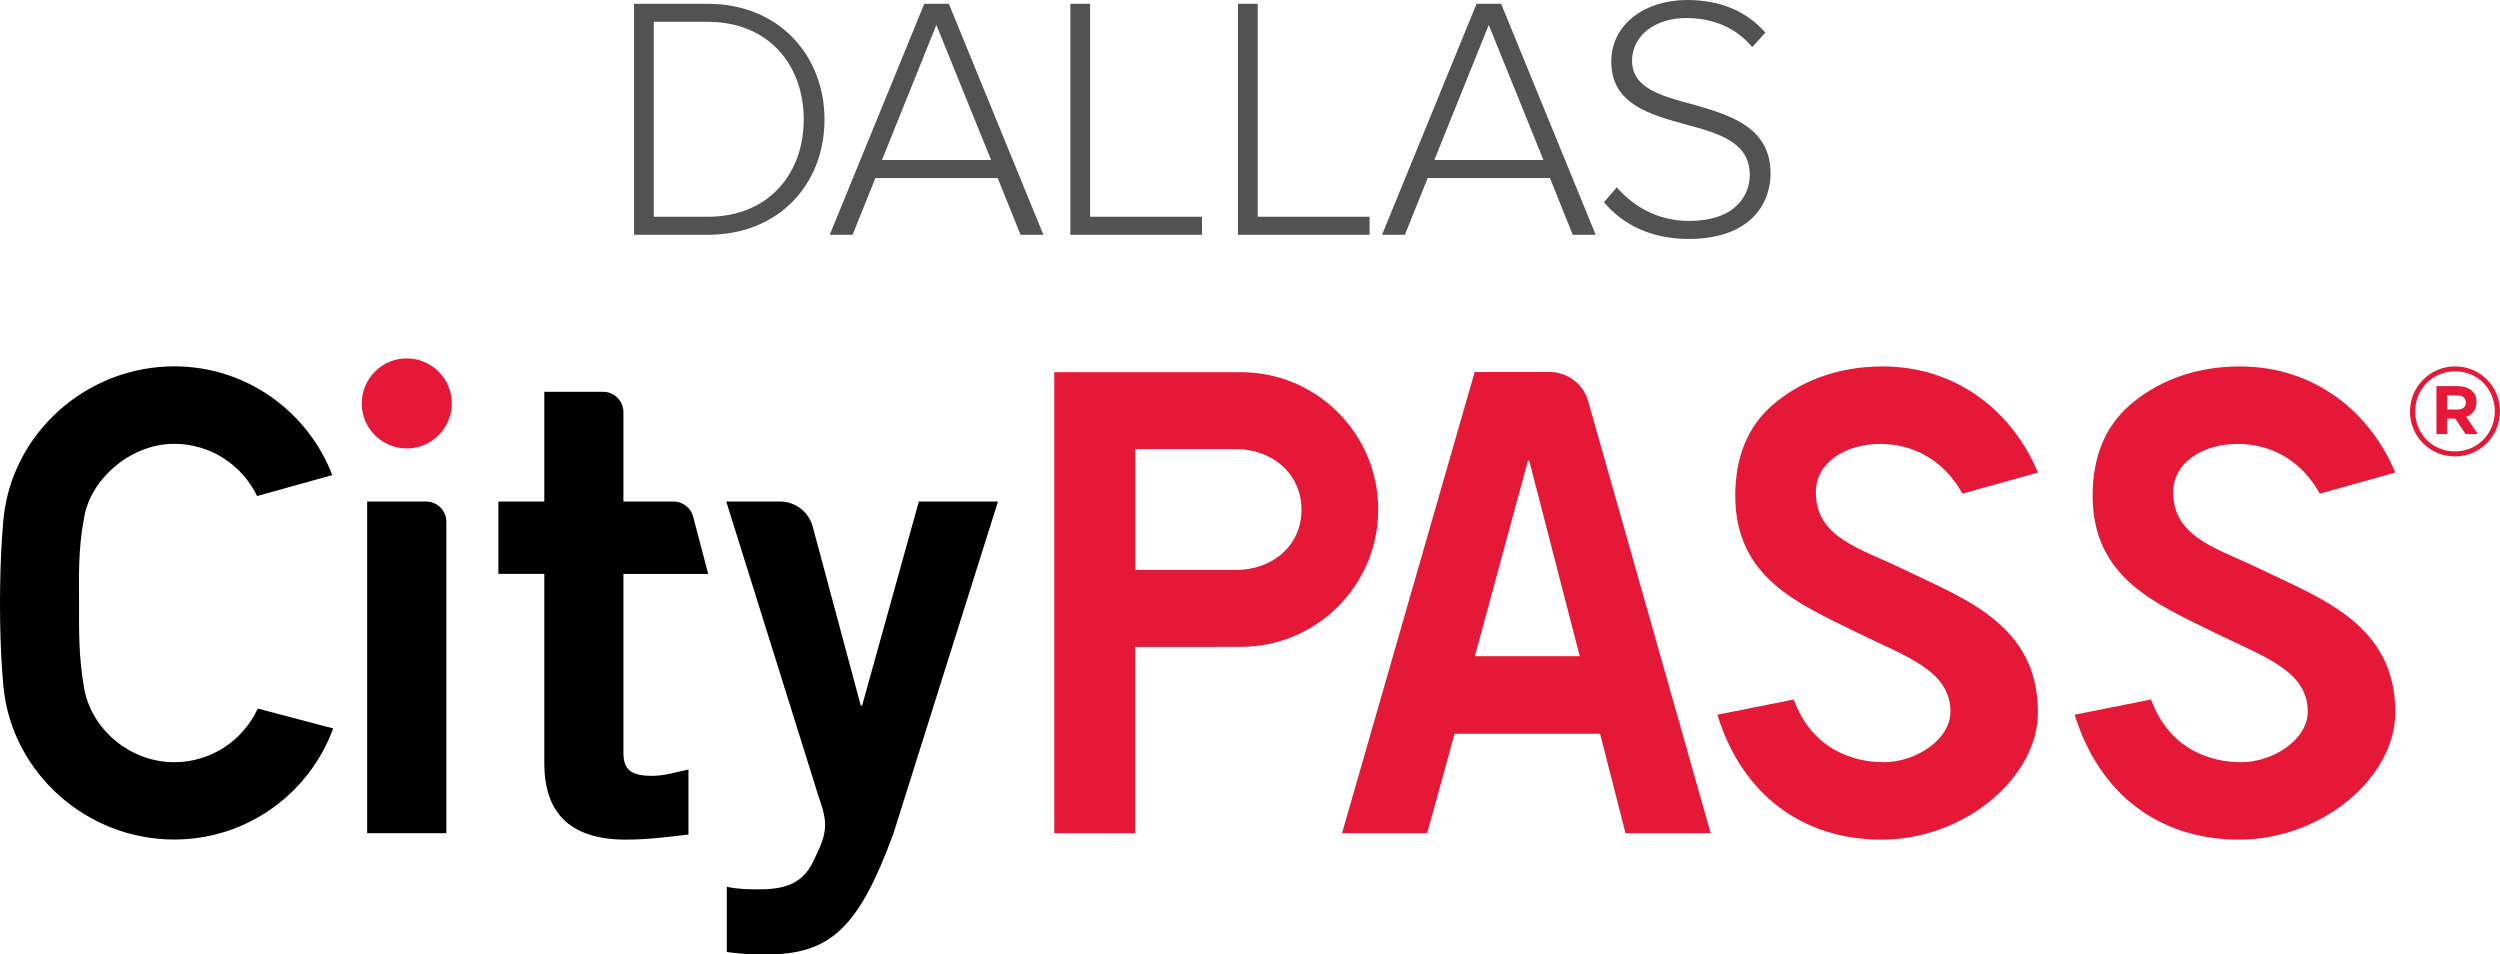<?xml version="1.0" encoding="utf-8"?>
<!-- Generator: Adobe Illustrator 27.0.0, SVG Export Plug-In . SVG Version: 6.00 Build 0)  -->
<svg version="1.1" id="Layer_1" xmlns="http://www.w3.org/2000/svg" xmlns:xlink="http://www.w3.org/1999/xlink" x="0px" y="0px"
	 viewBox="0 0 492.36 187.97" style="enable-background:new 0 0 492.36 187.97;" xml:space="preserve">
<style type="text/css">
	.st0{fill:#E51937;}
	.st1{fill:#525252;}
</style>
<g>
	<path class="st0" d="M370.59,165.36c-15.74,0-27.58-9-32.36-24.6l15.03-3c3.69,9.99,11.88,12.35,17.75,12.35
		c6.37,0,13.12-4.51,13.12-9.95c0-8.21-9.01-10.93-18.56-15.66c-11.16-5.53-23.82-10.58-23.82-26.87c0-7.6,2.44-13.58,7.25-17.79
		c5.01-4.38,12.32-7.67,21.73-7.67c15.05,0,25.83,9.32,30.63,20.9l-14.87,4.15c-3.73-6.74-9.82-9.79-16.17-9.79
		c-6.85,0-12.7,3.63-12.7,9.51c0,9.02,8.79,11.06,17.38,15.24c11.74,5.72,26.36,10.75,26.36,28.1
		C401.35,153.19,386.84,165.36,370.59,165.36L370.59,165.36z"/>
	<path class="st0" d="M440.97,165.36c-15.74,0-27.58-9-32.37-24.6l15.03-3c3.7,9.99,11.88,12.35,17.75,12.35
		c6.37,0,13.12-4.51,13.12-9.95c0-8.21-9.01-10.93-18.55-15.66c-11.17-5.53-23.82-10.58-23.82-26.87c0-7.6,2.44-13.58,7.25-17.79
		c5.01-4.38,12.32-7.67,21.73-7.67c15.05,0,25.82,9.32,30.63,20.9l-14.87,4.15c-3.73-6.74-9.82-9.79-16.17-9.79
		c-6.85,0-12.7,3.63-12.7,9.51c0,9.02,8.79,11.06,17.38,15.24c11.74,5.72,26.36,10.75,26.36,28.1
		C471.73,153.19,457.22,165.36,440.97,165.36L440.97,165.36z"/>
	<path d="M107.2,98.77V77.16h11.57c2.21,0,4.01,1.8,4.01,4.01v17.6h9.86c1.76,0,3.31,1.15,3.83,2.83l3.01,11.43h-16.7v35.25
		c0,3.52,1.76,4.52,5.65,4.52c2.39,0,4.9-0.75,7.16-1.26v12.82c-4.27,0.5-8.04,1-12.31,1c-11.56,0-16.08-5.78-16.08-15.08v-37.26
		h-9.05V98.77H107.2L107.2,98.77z"/>
	<path d="M143.16,174.65c2.39,0.5,4.27,0.5,6.53,0.5c5.4,0,8.42-1.51,10.3-5.15c1.51-3.14,2.51-5.03,2.51-7.66
		c0-2.39-1.26-5.15-2.01-7.79l-17.46-55.78h10.58c3.02,0,5.67,2.03,6.45,4.95l9.47,35.26h0.25l11.18-40.2h15.58l-20.61,65.46
		c-6.91,18.72-12.44,23.75-25.25,23.75c-3.77,0-5.65-0.25-7.54-0.5V174.65L143.16,174.65z"/>
	<path class="st0" d="M290.43,73.26h14.74c3.54,0,6.64,2.35,7.61,5.75l24.13,85.09h-16.77l-5.02-19.6h-28.65l-5.4,19.6H264.3
		L290.43,73.26L290.43,73.26z M311.12,129.24l-9.95-38.51h-0.25l-10.46,38.51H311.12L311.12,129.24z"/>
	<path class="st0" d="M80.11,88.32c-4.89,0-8.87-3.98-8.87-8.87c0-4.89,3.98-8.87,8.87-8.87c4.89,0,8.87,3.98,8.87,8.87
		C88.97,84.35,85,88.32,80.11,88.32L80.11,88.32z"/>
	<path class="st0" d="M244.38,73.3h-36.75v90.8h15.93v-36.69h15.83v-0.02h4.99c14.94,0,27.05-12.11,27.05-27.05
		C271.43,85.41,259.32,73.3,244.38,73.3L244.38,73.3z M243.38,112.25l-19.81,0V88.44h19.81c7.15,0,12.94,4.82,12.94,11.96
		C256.31,107.55,250.52,112.25,243.38,112.25L243.38,112.25z"/>
	<path d="M34.31,150.11c-8.77,0-16.29-6.51-17.74-14.54c-1.13-6.37-1-11.98-1-16.81c0-4.83-0.23-10.51,1-16.81
		c1.16-7.36,8.96-14.54,17.74-14.54c7.12,0,13.36,4.14,16.32,10.28l14.81-4.12c-4.8-12.52-16.92-21.42-31.13-21.42
		c-17.2,0-31.8,13.02-33.59,29.74c0,0-0.72,6.47-0.72,17.02c0,10.54,0.72,16.69,0.72,16.69c1.79,16.72,16.39,29.74,33.59,29.74
		c14.38,0,26.64-9.11,31.31-21.88l-14.86-3.92C47.9,145.78,41.61,150.11,34.31,150.11L34.31,150.11z"/>
	<path d="M72.31,164.1V98.77h11.59c2.22,0,4.01,1.8,4.01,4.01v61.32H72.31L72.31,164.1z"/>
	<path class="st0" d="M483.47,89.89c-4.97,0-8.84-3.99-8.84-8.84c0-4.85,3.92-8.89,8.89-8.89c4.97,0,8.84,3.99,8.84,8.84
		C492.36,85.84,488.44,89.89,483.47,89.89L483.47,89.89z M483.52,73.13c-4.48,0-7.86,3.55-7.86,7.91c0,4.36,3.36,7.86,7.82,7.86
		c4.48,0,7.86-3.55,7.86-7.91C491.33,76.63,487.98,73.13,483.52,73.13L483.52,73.13z M485.7,82.1l2.3,3.38h-2.43l-2.01-3.04h-1.64
		v3.04h-2.08v-9.43h4.19c2.25,0,3.7,1.15,3.7,3.11C487.73,80.7,486.9,81.65,485.7,82.1L485.7,82.1z M483.96,77.88h-2.03v2.77h2.08
		c1.05,0,1.62-0.56,1.62-1.37C485.62,78.35,484.99,77.88,483.96,77.88L483.96,77.88z"/>
	<path class="st1" d="M139.4,46.24c14.12,0,22.98-10.09,22.98-22.71c0-12.48-8.87-22.78-22.98-22.78h-14.53v45.49H139.4L139.4,46.24
		z M139.4,42.69h-10.64V4.3h10.64c12.07,0,18.89,8.59,18.89,19.23C158.29,34.17,151.4,42.69,139.4,42.69L139.4,42.69z M205.49,46.24
		L186.87,0.75h-4.84l-18.62,45.49h4.5l4.5-11.18h24.08l4.5,11.18H205.49L205.49,46.24z M195.19,31.51H173.7l10.71-26.6L195.19,31.51
		L195.19,31.51z M236.72,46.24v-3.55h-22.03V0.75h-3.89v45.49H236.72L236.72,46.24z M269.73,46.24v-3.55H247.7V0.75h-3.89v45.49
		H269.73L269.73,46.24z M314.26,46.24L295.64,0.75h-4.84l-18.62,45.49h4.5l4.5-11.18h24.07l4.5,11.18H314.26L314.26,46.24z
		 M303.97,31.51h-21.48l10.71-26.6L303.97,31.51L303.97,31.51z M332.54,47.06c12.28,0,16.16-7.02,16.16-12.89
		c0-9.21-8.05-11.53-15.41-13.64c-6.21-1.64-11.87-3.21-11.87-8.59c0-4.91,4.57-8.39,10.64-8.39c5.12,0,9.75,1.77,13.03,5.73
		l2.59-2.86C344.13,2.39,339.09,0,332.27,0c-8.25,0-14.94,4.71-14.94,12.14c0,8.39,7.64,10.43,14.8,12.41
		c6.41,1.71,12.48,3.48,12.48,9.89c0,3.89-2.66,9.07-12,9.07c-6.48,0-11.25-3.21-14.19-6.62l-2.52,2.93
		C319.38,44.06,325.04,47.06,332.54,47.06L332.54,47.06z"/>
</g>
</svg>
